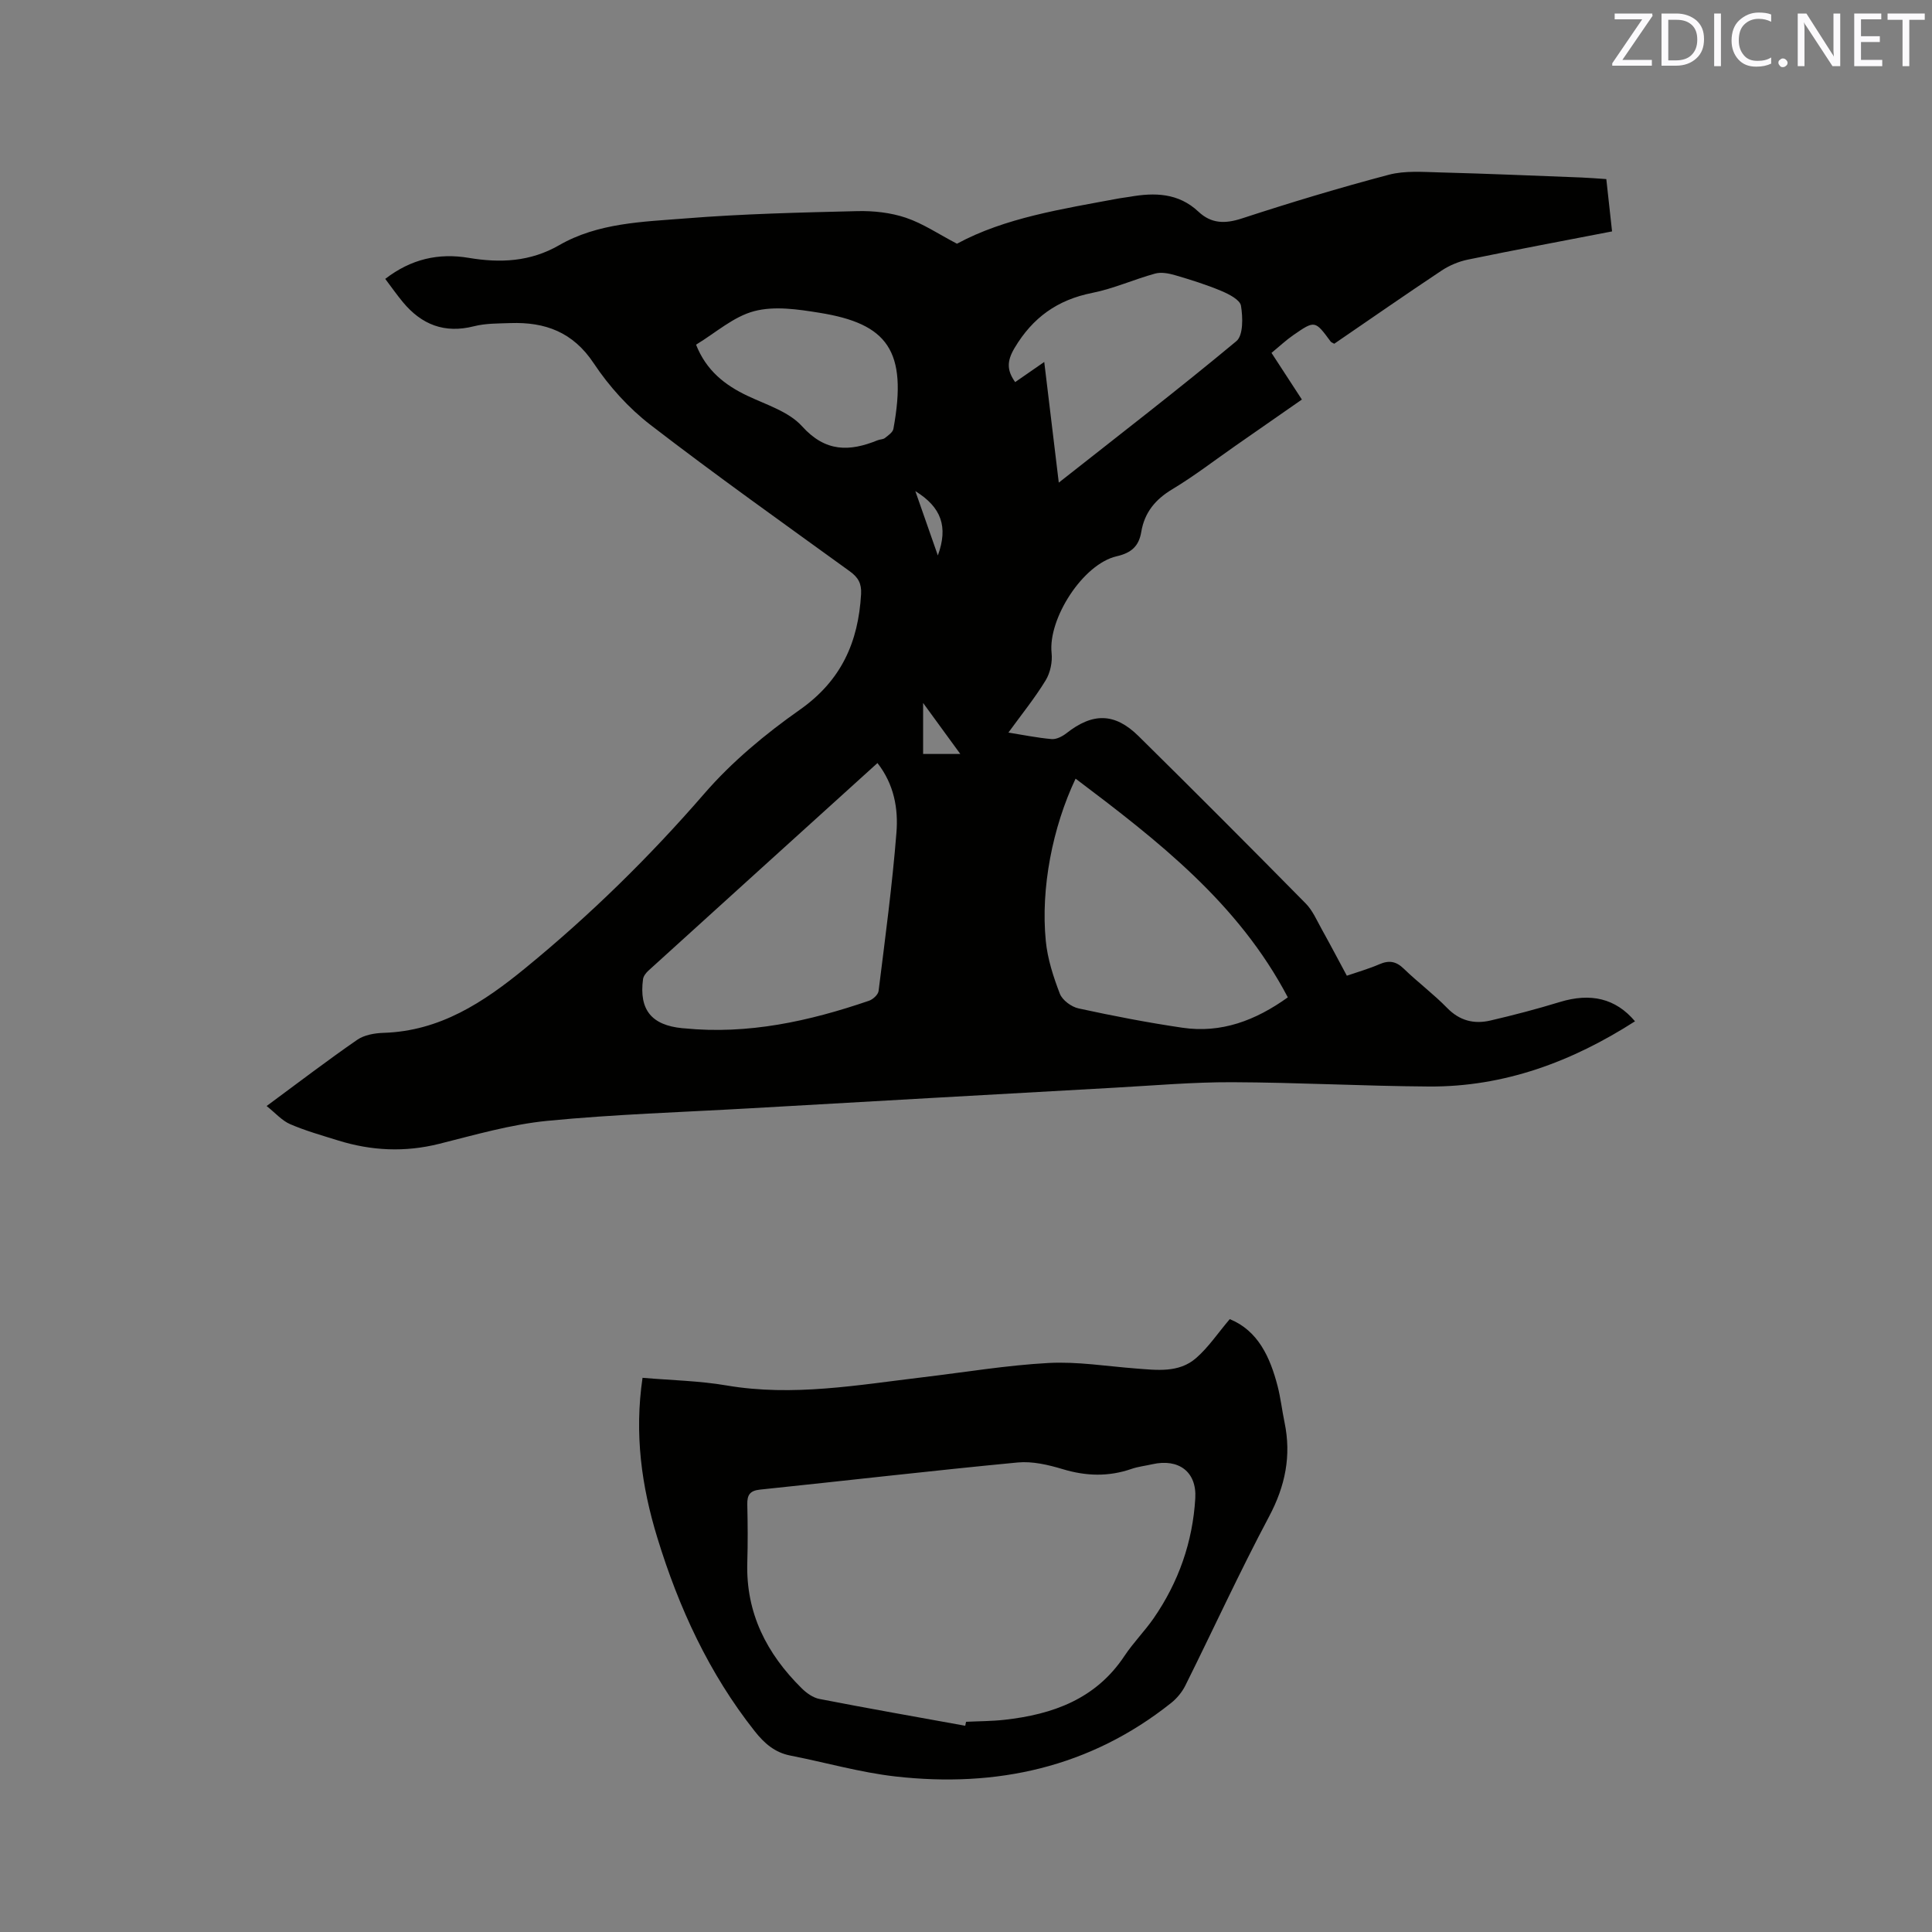 <svg enable-background="new 0 0 400 400" viewBox="0 0 400 400" xmlns="http://www.w3.org/2000/svg"><rect x="0" y="0" width="400" height="400" fill="#808080" stroke="none"/><path d="m332.57 37.08c.41 3.75.79 7.19 1.19 10.83-10.16 1.97-20.03 3.81-29.86 5.84-1.9.39-3.84 1.21-5.45 2.28-7.49 4.98-14.87 10.12-22.21 15.14-.39-.23-.62-.29-.73-.44-3.25-4.41-3.27-4.44-7.74-1.35-1.55 1.07-2.93 2.38-4.52 3.68 2.14 3.28 4.15 6.36 6.29 9.66-4.7 3.27-9.21 6.41-13.72 9.55-4.35 3.03-8.56 6.29-13.09 9.01-3.53 2.11-5.77 4.83-6.44 8.83-.49 2.95-2.03 4.36-5.09 5.06-7 1.6-14.23 12.94-13.48 20.02.2 1.85-.27 4.1-1.23 5.67-2.24 3.67-4.97 7.04-7.71 10.81 3.02.48 5.97 1.09 8.96 1.35.98.08 2.2-.55 3.04-1.2 5.43-4.28 10-4.29 14.94.58 11.63 11.47 23.16 23.03 34.62 34.66 1.44 1.46 2.3 3.52 3.33 5.36 1.7 3.05 3.32 6.14 5.18 9.59 2.26-.78 4.56-1.43 6.73-2.37 2-.87 3.47-.63 5.07.93 2.89 2.8 6.15 5.23 8.96 8.11 2.6 2.67 5.59 3.39 8.96 2.61 4.82-1.12 9.63-2.38 14.36-3.83 6.41-1.96 11.58-.76 15.58 3.99-13.04 8.36-27.09 13.61-42.71 13.5-13.56-.09-27.12-.84-40.68-.89-8.14-.03-16.29.69-24.43 1.14-25.18 1.4-50.35 2.83-75.52 4.27-13.96.8-27.96 1.23-41.87 2.59-7.53.74-14.95 2.9-22.34 4.75-7.12 1.79-14.06 1.46-20.99-.7-3.33-1.04-6.72-1.99-9.91-3.37-1.69-.73-3.02-2.29-4.86-3.75 6.78-5 12.66-9.5 18.76-13.71 1.46-1.01 3.6-1.38 5.44-1.44 11.7-.36 20.7-6.31 29.37-13.41 13.42-10.98 25.69-23.01 37.06-36.13 5.7-6.58 12.62-12.33 19.76-17.35 8.58-6.03 12.12-13.99 12.69-23.96.12-2.2-.61-3.45-2.33-4.7-13.82-10.01-27.74-19.89-41.26-30.31-4.53-3.49-8.59-7.99-11.76-12.76-4.29-6.47-10.05-8.57-17.23-8.33-2.53.09-5.15.04-7.58.66-6.08 1.54-10.83-.33-14.7-4.99-1.26-1.52-2.4-3.15-3.66-4.82 5.36-4.13 11.05-5.4 17.3-4.35 6.51 1.09 12.72.82 18.7-2.62 8.07-4.65 17.29-4.84 26.21-5.55 11.81-.95 23.69-1.22 35.55-1.51 3.35-.08 6.88.31 10.03 1.37 3.56 1.2 6.79 3.4 10.58 5.38 9.95-5.39 21.8-7.19 33.53-9.38.73-.14 1.47-.2 2.2-.33 5.17-.92 10.11-.83 14.26 3.07 2.66 2.5 5.5 2.55 8.99 1.41 10.06-3.29 20.2-6.35 30.43-9.05 3.37-.89 7.11-.57 10.67-.48 9.74.25 19.48.68 29.22 1.05 1.6.06 3.17.2 5.14.33zm-150.9 120.9c-16.01 14.5-31.72 28.72-47.41 42.97-.51.46-1.05 1.15-1.13 1.79-.84 6.33 1.76 9.52 8.16 10.14.11.01.21.01.32.02 13.26 1.33 25.91-1.46 38.32-5.71.81-.28 1.87-1.25 1.97-2.01 1.36-10.92 2.83-21.84 3.7-32.81.39-4.91-.46-9.94-3.93-14.39zm41.02 3.23c-4.78 10.09-7.24 22.7-6.17 33.6.36 3.71 1.56 7.42 2.91 10.93.52 1.34 2.39 2.72 3.87 3.04 7.12 1.55 14.3 2.94 21.51 4 8.04 1.18 15.11-1.48 21.82-6.29-10.25-19.51-26.84-32.38-43.94-45.28zm-3.48-61.29c12.66-9.98 24.9-19.41 36.77-29.29 1.44-1.2 1.35-4.93.95-7.33-.2-1.23-2.5-2.41-4.08-3.07-3.1-1.3-6.33-2.31-9.55-3.25-1.31-.38-2.88-.69-4.14-.34-4.38 1.2-8.59 3.12-13.02 4-7.2 1.43-12.34 5.1-16.1 11.43-1.65 2.79-1.54 4.67.14 7.04 2.02-1.4 3.89-2.69 6.02-4.17 1.01 8.43 1.97 16.38 3.01 24.98zm-75.1-28.56c2.1 5.32 5.92 8.36 10.69 10.61 3.91 1.85 8.53 3.26 11.26 6.29 4.86 5.38 9.82 5.26 15.65 2.89.49-.2 1.12-.16 1.5-.46.68-.54 1.63-1.18 1.76-1.9 2.99-16.25-1.28-21.78-15.29-24.03-4.45-.72-9.32-1.45-13.52-.34-4.29 1.12-8 4.49-12.05 6.94zm47.01 74.18v10.56h7.7c-2.57-3.52-4.87-6.68-7.7-10.56zm-1.61-43.86c1.63 4.66 3.05 8.72 4.66 13.32 2.18-5.94.73-9.99-4.66-13.32z" fill="#010100"/><path d="m133.03 285.26c6.04.52 11.78.62 17.38 1.58 13.76 2.35 27.24-.1 40.79-1.71 8.63-1.03 17.23-2.47 25.89-2.94 5.98-.32 12.03.68 18.05 1.14 4.36.33 8.91.96 12.48-2.14 2.57-2.23 4.52-5.18 6.99-8.08 5.83 2.38 8.34 7.82 9.91 13.89.63 2.45.91 5 1.43 7.49 1.44 6.92.15 13.18-3.2 19.49-6.11 11.49-11.54 23.35-17.34 35-.68 1.36-1.75 2.65-2.94 3.6-16.8 13.37-36.15 17.58-57.07 15.22-7.32-.83-14.5-2.91-21.77-4.33-3.24-.63-5.41-2.56-7.38-5.05-9.47-11.98-15.72-25.56-20.16-40.06-3.27-10.66-4.77-21.48-3.06-33.1zm66.81 72.04c.06-.27.11-.55.17-.82 2.64-.13 5.3-.12 7.92-.41 10.03-1.11 18.95-4.29 24.88-13.23 1.81-2.73 4.16-5.09 6.03-7.78 5.17-7.47 8.1-15.83 8.63-24.85.33-5.55-3.5-8.27-8.87-7.06-1.44.33-2.94.49-4.33.97-4.76 1.65-9.42 1.51-14.25.05-2.99-.9-6.28-1.67-9.32-1.38-17.81 1.7-35.58 3.77-53.37 5.62-2.09.22-2.65 1.13-2.61 3.05.09 4.02.12 8.05 0 12.07-.31 10.45 4.03 18.87 11.26 26.01 1 .99 2.35 1.96 3.68 2.21 10.04 1.96 20.11 3.72 30.18 5.55z" fill="#010100"/><g fill="#fbfafc"><path d="m342.2 3.2-6.3 9.2h6.1v1.2h-8.2v-.5l6.2-9.1h-5.7v-1.2h7.8v.4z"/><path d="m344 13.7v-10.9h3.1c1.6 0 3 .5 4.1 1.4 1.1 1 1.6 2.2 1.6 3.9s-.5 3-1.6 4-2.5 1.5-4.2 1.5h-3zm1.4-9.6v8.4h1.6c1.4 0 2.5-.4 3.2-1.1.8-.8 1.2-1.8 1.2-3.2s-.4-2.4-1.2-3.1-1.8-1-3.1-1z"/><path d="m356.3 2.8v10.9h-1.4v-10.9z"/><path d="m366.6 13.2c-.8.4-1.8.6-3 .6-1.6 0-2.8-.5-3.7-1.5s-1.4-2.3-1.4-3.9c0-1.7.5-3.2 1.6-4.2s2.4-1.6 4-1.6c1 0 1.9.1 2.6.4v1.5c-.8-.4-1.6-.6-2.6-.6-1.2 0-2.2.4-3 1.2s-1.1 1.9-1.1 3.3c0 1.3.4 2.3 1.1 3.1s1.6 1.1 2.8 1.1c1.1 0 2-.2 2.8-.7v1.3z"/><path d="m368.2 13c0-.3.1-.5.3-.6.2-.2.4-.3.6-.3.3 0 .5.1.7.3s.3.4.3.6-.1.5-.3.6c-.2.2-.4.3-.7.3s-.5-.1-.6-.3c-.2-.2-.3-.4-.3-.6z"/><path d="m381.1 13.7h-1.7l-5.5-8.4c-.2-.2-.3-.5-.4-.7 0 .2.1.8.1 1.5v7.6h-1.4v-10.9h1.8l5.3 8.3c.3.4.4.6.4.8 0-.3-.1-.8-.1-1.6v-7.5h1.4v10.9z"/><path d="m389.7 13.7h-5.8v-10.9h5.6v1.2h-4.2v3.5h3.9v1.2h-3.9v3.7h4.4z"/><path d="m398.4 4.1h-3.1v9.6h-1.4v-9.6h-3.1v-1.3h7.7v1.3z"/></g></svg>